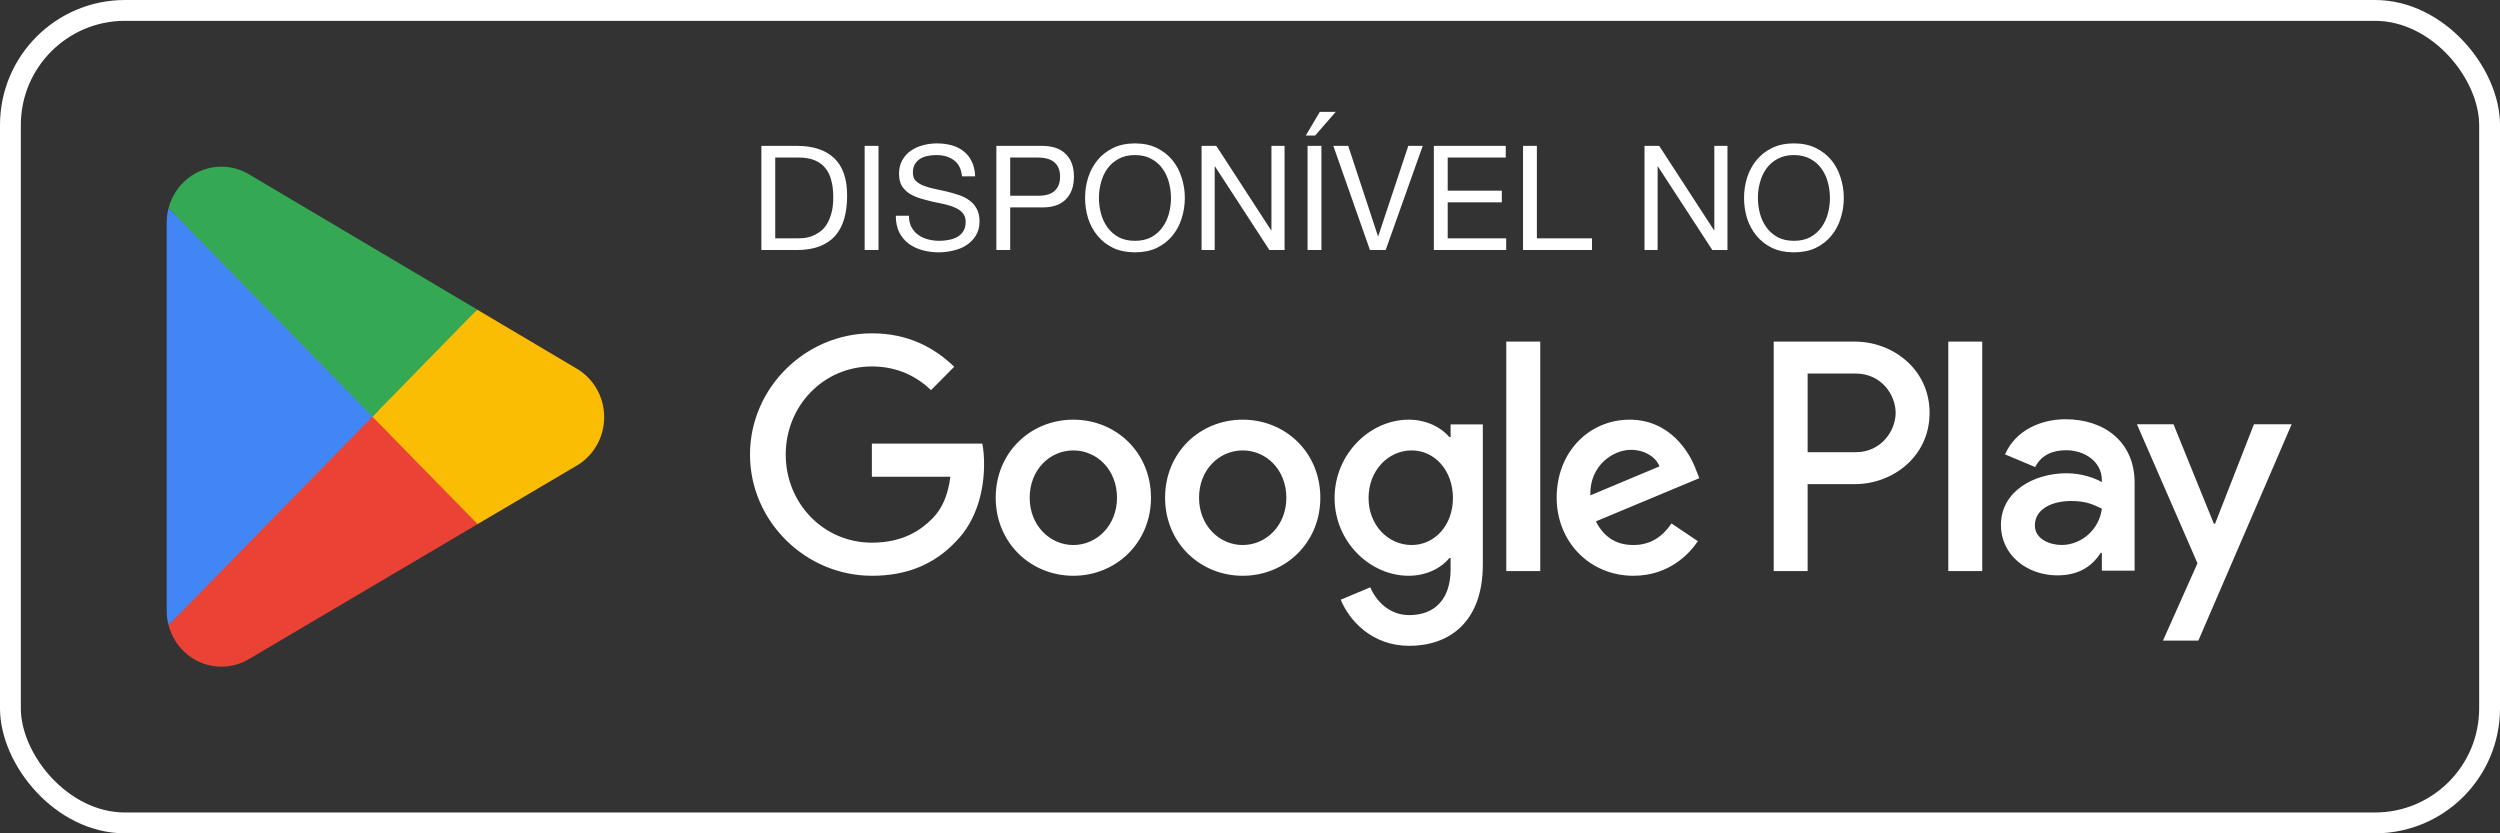 <svg xmlns="http://www.w3.org/2000/svg" width="120" height="40" viewBox="0 0 120 40" fill="none"><rect x="0" y="0" width="120" height="40" fill="#333333" stroke="none"/><rect x="0.5" y="0.5" width="119" height="39" rx="5.5" stroke="white"></rect><path d="M17.805 19.462L8.09 30.006C8.091 30.008 8.091 30.011 8.091 30.012C8.39 31.157 9.412 32 10.625 32C11.111 32 11.566 31.866 11.957 31.631L11.988 31.612L22.923 25.159L17.805 19.462Z" fill="#EA4335"></path><path d="M27.633 17.666L27.624 17.66L22.903 14.861L17.584 19.701L22.922 25.158L27.618 22.388C28.441 21.932 29 21.045 29 20.022C29 19.005 28.449 18.122 27.633 17.666Z" fill="#FBBC04"></path><path d="M8.089 9.993C8.031 10.213 8 10.445 8 10.684V29.316C8 29.555 8.031 29.787 8.09 30.006L18.139 19.731L8.089 9.993Z" fill="#4285F4"></path><path d="M17.877 20L22.904 14.859L11.982 8.384C11.585 8.14 11.121 8 10.626 8C9.412 8 8.389 8.844 8.09 9.99C8.09 9.991 8.089 9.992 8.089 9.993L17.877 20Z" fill="#34A853"></path><path d="M37.211 11.44H38.317C38.392 11.44 38.485 11.435 38.597 11.426C38.709 11.412 38.828 11.384 38.954 11.342C39.08 11.295 39.204 11.23 39.325 11.146C39.451 11.062 39.563 10.948 39.661 10.803C39.759 10.658 39.838 10.479 39.899 10.264C39.964 10.045 39.997 9.781 39.997 9.473C39.997 9.174 39.967 8.908 39.906 8.675C39.85 8.437 39.754 8.236 39.619 8.073C39.488 7.905 39.318 7.779 39.108 7.695C38.898 7.606 38.639 7.562 38.331 7.562H37.211V11.44ZM36.546 7.002H38.261C39.031 7.002 39.624 7.198 40.039 7.59C40.454 7.982 40.662 8.579 40.662 9.382C40.662 9.802 40.615 10.175 40.522 10.502C40.429 10.824 40.284 11.097 40.088 11.321C39.892 11.54 39.642 11.708 39.339 11.825C39.036 11.942 38.676 12 38.261 12H36.546V7.002ZM41.503 7.002H42.168V12H41.503V7.002ZM46.177 8.465C46.14 8.106 46.009 7.847 45.785 7.688C45.566 7.525 45.284 7.443 44.938 7.443C44.798 7.443 44.661 7.457 44.525 7.485C44.39 7.513 44.269 7.56 44.161 7.625C44.059 7.69 43.975 7.779 43.909 7.891C43.849 7.998 43.818 8.134 43.818 8.297C43.818 8.451 43.863 8.577 43.951 8.675C44.045 8.768 44.166 8.845 44.315 8.906C44.469 8.967 44.642 9.018 44.833 9.06C45.025 9.097 45.218 9.139 45.414 9.186C45.615 9.233 45.811 9.289 46.002 9.354C46.194 9.415 46.364 9.499 46.513 9.606C46.667 9.713 46.789 9.849 46.877 10.012C46.971 10.175 47.017 10.381 47.017 10.628C47.017 10.894 46.957 11.123 46.835 11.314C46.719 11.501 46.567 11.655 46.38 11.776C46.194 11.893 45.984 11.977 45.75 12.028C45.522 12.084 45.293 12.112 45.064 12.112C44.784 12.112 44.518 12.077 44.266 12.007C44.019 11.937 43.8 11.832 43.608 11.692C43.422 11.547 43.272 11.365 43.16 11.146C43.053 10.922 42.999 10.658 42.999 10.355H43.629C43.629 10.565 43.669 10.747 43.748 10.901C43.832 11.05 43.94 11.174 44.07 11.272C44.206 11.37 44.362 11.442 44.539 11.489C44.717 11.536 44.899 11.559 45.085 11.559C45.235 11.559 45.384 11.545 45.533 11.517C45.687 11.489 45.825 11.442 45.946 11.377C46.068 11.307 46.166 11.214 46.24 11.097C46.315 10.98 46.352 10.831 46.352 10.649C46.352 10.476 46.306 10.336 46.212 10.229C46.124 10.122 46.002 10.035 45.848 9.97C45.699 9.9 45.529 9.844 45.337 9.802C45.146 9.76 44.95 9.718 44.749 9.676C44.553 9.629 44.36 9.578 44.168 9.522C43.977 9.461 43.804 9.384 43.65 9.291C43.501 9.193 43.38 9.069 43.286 8.92C43.198 8.766 43.153 8.575 43.153 8.346C43.153 8.094 43.205 7.877 43.307 7.695C43.41 7.508 43.545 7.357 43.713 7.24C43.886 7.119 44.08 7.03 44.294 6.974C44.514 6.913 44.738 6.883 44.966 6.883C45.223 6.883 45.461 6.913 45.68 6.974C45.9 7.035 46.091 7.13 46.254 7.261C46.422 7.392 46.553 7.557 46.646 7.758C46.744 7.954 46.798 8.19 46.807 8.465H46.177ZM48.49 9.396H49.792C50.17 9.401 50.446 9.324 50.618 9.165C50.796 9.006 50.884 8.778 50.884 8.479C50.884 8.18 50.796 7.954 50.618 7.8C50.446 7.641 50.17 7.562 49.792 7.562H48.49V9.396ZM47.825 7.002H50.016C50.52 7.002 50.901 7.133 51.157 7.394C51.419 7.651 51.549 8.012 51.549 8.479C51.549 8.946 51.419 9.31 51.157 9.571C50.901 9.832 50.52 9.961 50.016 9.956H48.49V12H47.825V7.002ZM52.749 9.501C52.749 9.753 52.782 10.003 52.847 10.25C52.913 10.493 53.015 10.712 53.155 10.908C53.295 11.104 53.475 11.263 53.694 11.384C53.914 11.501 54.175 11.559 54.478 11.559C54.782 11.559 55.043 11.501 55.262 11.384C55.482 11.263 55.661 11.104 55.801 10.908C55.941 10.712 56.044 10.493 56.109 10.25C56.175 10.003 56.207 9.753 56.207 9.501C56.207 9.249 56.175 9.002 56.109 8.759C56.044 8.512 55.941 8.29 55.801 8.094C55.661 7.898 55.482 7.742 55.262 7.625C55.043 7.504 54.782 7.443 54.478 7.443C54.175 7.443 53.914 7.504 53.694 7.625C53.475 7.742 53.295 7.898 53.155 8.094C53.015 8.29 52.913 8.512 52.847 8.759C52.782 9.002 52.749 9.249 52.749 9.501ZM52.084 9.501C52.084 9.16 52.133 8.834 52.231 8.521C52.334 8.204 52.486 7.924 52.686 7.681C52.887 7.438 53.137 7.245 53.435 7.1C53.734 6.955 54.082 6.883 54.478 6.883C54.875 6.883 55.223 6.955 55.521 7.1C55.82 7.245 56.07 7.438 56.27 7.681C56.471 7.924 56.62 8.204 56.718 8.521C56.821 8.834 56.872 9.16 56.872 9.501C56.872 9.842 56.821 10.171 56.718 10.488C56.62 10.801 56.471 11.078 56.27 11.321C56.07 11.564 55.82 11.757 55.521 11.902C55.223 12.042 54.875 12.112 54.478 12.112C54.082 12.112 53.734 12.042 53.435 11.902C53.137 11.757 52.887 11.564 52.686 11.321C52.486 11.078 52.334 10.801 52.231 10.488C52.133 10.171 52.084 9.842 52.084 9.501ZM57.676 7.002H58.383L61.015 11.055H61.029V7.002H61.659V12H60.931L58.32 7.989H58.306V12H57.676V7.002ZM62.763 7.002H63.428V12H62.763V7.002ZM64.114 5.371H63.35L62.678 6.505H63.127L64.114 5.371ZM66.513 12H65.757L64 7.002H64.714L66.142 11.335H66.156L67.598 7.002H68.291L66.513 12ZM68.825 7.002H72.276V7.562H69.49V9.151H72.087V9.711H69.49V11.44H72.297V12H68.825V7.002ZM73.105 7.002H73.77V11.44H76.416V12H73.105V7.002ZM78.936 7.002H79.642L82.275 11.055H82.288V7.002H82.918V12H82.191L79.579 7.989H79.566V12H78.936V7.002ZM84.379 9.501C84.379 9.753 84.412 10.003 84.477 10.25C84.543 10.493 84.645 10.712 84.785 10.908C84.925 11.104 85.105 11.263 85.324 11.384C85.544 11.501 85.805 11.559 86.108 11.559C86.412 11.559 86.673 11.501 86.892 11.384C87.112 11.263 87.291 11.104 87.431 10.908C87.571 10.712 87.674 10.493 87.739 10.25C87.805 10.003 87.837 9.753 87.837 9.501C87.837 9.249 87.805 9.002 87.739 8.759C87.674 8.512 87.571 8.29 87.431 8.094C87.291 7.898 87.112 7.742 86.892 7.625C86.673 7.504 86.412 7.443 86.108 7.443C85.805 7.443 85.544 7.504 85.324 7.625C85.105 7.742 84.925 7.898 84.785 8.094C84.645 8.29 84.543 8.512 84.477 8.759C84.412 9.002 84.379 9.249 84.379 9.501ZM83.714 9.501C83.714 9.16 83.763 8.834 83.861 8.521C83.964 8.204 84.116 7.924 84.316 7.681C84.517 7.438 84.767 7.245 85.065 7.1C85.364 6.955 85.712 6.883 86.108 6.883C86.505 6.883 86.853 6.955 87.151 7.1C87.45 7.245 87.7 7.438 87.9 7.681C88.101 7.924 88.25 8.204 88.348 8.521C88.451 8.834 88.502 9.16 88.502 9.501C88.502 9.842 88.451 10.171 88.348 10.488C88.25 10.801 88.101 11.078 87.9 11.321C87.7 11.564 87.45 11.757 87.151 11.902C86.853 12.042 86.505 12.112 86.108 12.112C85.712 12.112 85.364 12.042 85.065 11.902C84.767 11.757 84.517 11.564 84.316 11.321C84.116 11.078 83.964 10.801 83.861 10.488C83.763 10.171 83.714 9.842 83.714 9.501Z" fill="white"></path><path d="M93.518 27.41H95.147V16.398H93.518V27.41ZM108.189 20.365L106.322 25.139H106.266L104.328 20.365H102.573L105.479 27.037L103.823 30.749H105.521L110 20.365H108.189ZM98.952 26.159C98.418 26.159 97.674 25.89 97.674 25.223C97.674 24.374 98.6 24.048 99.4 24.048C100.116 24.048 100.454 24.204 100.889 24.416C100.762 25.436 99.892 26.159 98.952 26.159ZM99.148 20.124C97.969 20.124 96.747 20.648 96.242 21.81L97.688 22.419C97.997 21.81 98.572 21.611 99.176 21.611C100.019 21.611 100.875 22.121 100.889 23.028V23.141C100.594 22.971 99.963 22.716 99.19 22.716C97.632 22.716 96.045 23.581 96.045 25.195C96.045 26.669 97.323 27.618 98.755 27.618C99.85 27.618 100.454 27.122 100.833 26.541H100.889V27.391H102.461V23.169C102.461 21.215 101.015 20.124 99.148 20.124ZM89.082 21.705H86.766V17.931H89.082C90.3 17.931 90.991 18.948 90.991 19.818C90.991 20.671 90.3 21.705 89.082 21.705ZM89.04 16.398H85.138V27.41H86.766V23.238H89.04C90.845 23.238 92.62 21.918 92.62 19.818C92.62 17.717 90.845 16.398 89.04 16.398ZM67.758 26.161C66.633 26.161 65.691 25.21 65.691 23.905C65.691 22.585 66.633 21.62 67.758 21.62C68.87 21.62 69.741 22.585 69.741 23.905C69.741 25.21 68.87 26.161 67.758 26.161ZM69.629 20.981H69.572C69.206 20.542 68.504 20.144 67.618 20.144C65.761 20.144 64.06 21.79 64.06 23.905C64.06 26.005 65.761 27.637 67.618 27.637C68.504 27.637 69.206 27.24 69.572 26.785H69.629V27.325C69.629 28.758 68.87 29.525 67.646 29.525C66.647 29.525 66.028 28.8 65.775 28.19L64.355 28.786C64.763 29.78 65.846 31 67.646 31C69.558 31 71.176 29.865 71.176 27.098V20.371H69.629V20.981ZM72.301 27.41H73.932V16.397H72.301V27.41ZM76.336 23.777C76.294 22.33 77.447 21.592 78.277 21.592C78.924 21.592 79.472 21.918 79.655 22.386L76.336 23.777ZM81.399 22.528C81.09 21.691 80.147 20.144 78.221 20.144C76.308 20.144 74.72 21.662 74.72 23.891C74.72 25.991 76.294 27.637 78.403 27.637C80.105 27.637 81.09 26.587 81.498 25.977L80.232 25.125C79.81 25.749 79.233 26.161 78.403 26.161C77.574 26.161 76.983 25.777 76.603 25.026L81.567 22.953L81.399 22.528ZM41.85 21.294V22.883H45.618C45.506 23.777 45.211 24.43 44.761 24.883C44.212 25.437 43.354 26.048 41.85 26.048C39.529 26.048 37.715 24.16 37.715 21.819C37.715 19.477 39.529 17.59 41.85 17.59C43.102 17.59 44.016 18.087 44.691 18.725L45.802 17.604C44.859 16.696 43.608 16 41.85 16C38.672 16 36 18.612 36 21.819C36 25.026 38.672 27.637 41.85 27.637C43.565 27.637 44.859 27.069 45.871 26.005C46.913 24.955 47.236 23.479 47.236 22.287C47.236 21.918 47.208 21.578 47.151 21.294H41.85ZM51.521 26.161C50.396 26.161 49.425 25.224 49.425 23.891C49.425 22.542 50.396 21.62 51.521 21.62C52.645 21.62 53.616 22.542 53.616 23.891C53.616 25.224 52.645 26.161 51.521 26.161ZM51.521 20.144C49.467 20.144 47.794 21.719 47.794 23.891C47.794 26.048 49.467 27.637 51.521 27.637C53.574 27.637 55.247 26.048 55.247 23.891C55.247 21.719 53.574 20.144 51.521 20.144ZM59.65 26.161C58.525 26.161 57.554 25.224 57.554 23.891C57.554 22.542 58.525 21.62 59.65 21.62C60.775 21.62 61.745 22.542 61.745 23.891C61.745 25.224 60.775 26.161 59.65 26.161ZM59.65 20.144C57.597 20.144 55.924 21.719 55.924 23.891C55.924 26.048 57.597 27.637 59.65 27.637C61.703 27.637 63.376 26.048 63.376 23.891C63.376 21.719 61.703 20.144 59.65 20.144Z" fill="white"></path></svg>
